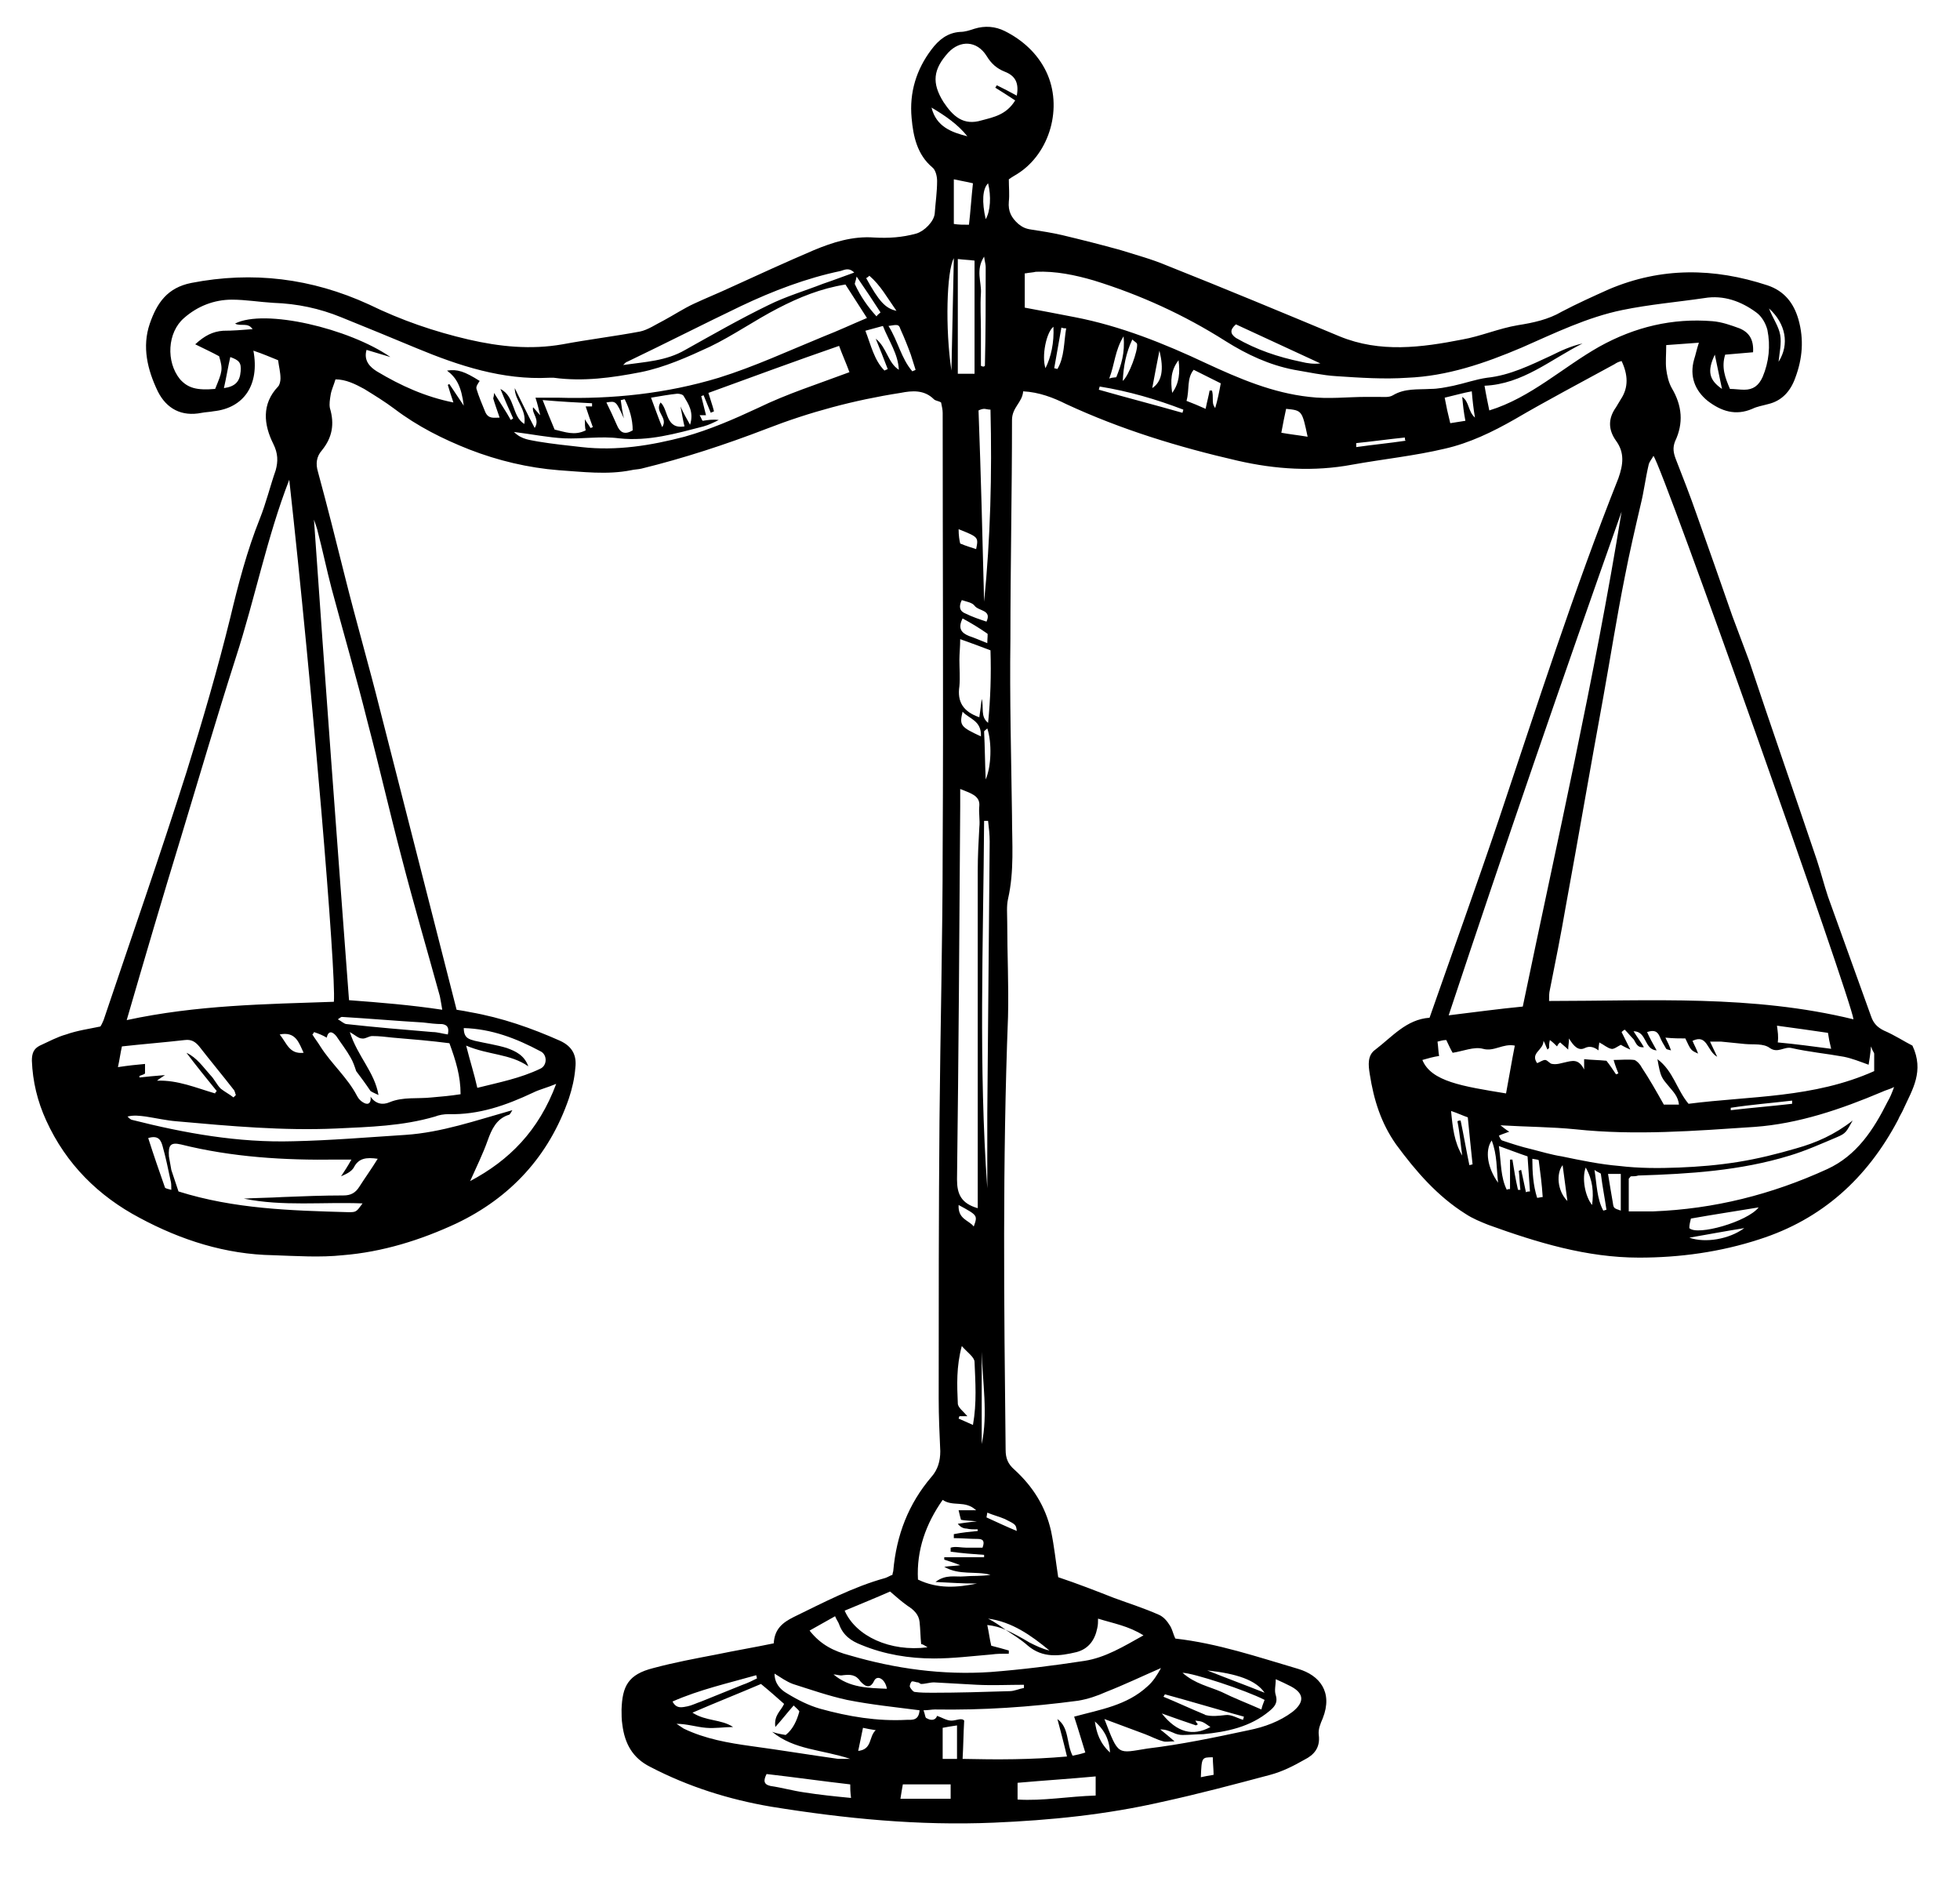 <!-- Generated by IcoMoon.io -->
<svg version="1.1" xmlns="http://www.w3.org/2000/svg" width="1065" height="1024" viewBox="0 0 1065 1024">
<g id="icomoon-ignore">
</g>
<path d="M137.688 190.512c5.196 1.732 9.093 3.464 13.422 5.196 0.433 3.464 1.299 6.495 1.299 9.959 0 1.299-0.433 3.464-1.299 4.33-9.093 9.526-7.794 20.783-2.598 31.175 2.598 5.196 2.598 9.526 1.299 14.288-3.031 8.66-5.196 17.752-8.66 26.412-6.928 17.319-11.69 35.504-16.020 53.69-6.928 28.144-15.154 56.288-23.814 83.998-14.288 45.030-29.876 89.627-45.030 134.657-0.433 0.866-0.866 2.165-1.732 3.464-6.062 1.299-12.556 2.165-18.618 4.33-4.763 1.299-9.526 3.897-14.288 6.062-3.464 1.732-4.33 4.33-4.33 8.227 0.433 11.258 3.031 22.082 7.794 32.474 10.825 23.814 28.577 41.133 50.659 52.824 22.515 12.123 46.762 19.917 72.741 20.35 12.556 0.433 25.546 1.299 37.669 0 21.649-1.732 42.432-8.227 61.916-17.319 29.010-13.855 50.226-36.37 61.050-67.978 1.732-5.196 3.031-10.825 3.464-16.453 0.866-6.928-1.732-11.69-8.227-14.721-15.587-6.928-31.608-12.556-48.927-15.587-2.165-0.433-4.33-0.866-7.361-1.299-13.855-54.123-27.711-108.678-41.566-162.801-6.062-24.247-12.989-48.061-19.051-72.308-4.763-19.051-9.526-38.102-14.721-57.153-1.299-4.33-0.866-8.227 2.165-11.69 5.629-6.928 6.928-14.288 4.33-22.948-0.433-2.165 0-4.763 0.433-7.361s1.732-5.196 2.598-8.227c5.629 0 10.825 2.598 15.587 5.196 5.629 3.464 11.258 6.928 16.453 10.825 12.556 9.526 26.412 16.453 40.7 22.082 15.587 6.062 32.041 9.959 48.494 11.258 12.989 0.866 26.412 2.598 39.401 0 1.732-0.433 3.897-0.433 5.629-0.866 22.948-5.629 45.463-12.989 67.978-21.649 23.381-9.093 47.628-15.587 72.741-19.484 6.495-1.299 12.989-1.732 18.185 3.464 0.866 0.866 2.598 0.866 3.897 1.732 0.433 2.165 0.866 3.897 0.866 5.629 0 78.803 0.433 157.172 0 235.975 0 49.793-1.299 99.153-1.732 148.945-0.433 50.226-0.433 100.452-0.433 150.677 0 9.526 0.433 19.051 0.866 28.577 0 5.196-1.299 9.959-4.763 13.855-12.556 14.721-19.051 31.608-20.783 51.092 0 0.433-0.433 1.299-0.433 2.165-1.299 0.433-2.598 1.299-3.897 1.732-17.319 4.763-33.773 13.422-49.793 21.216-6.062 3.031-10.392 6.495-10.825 14.288-10.392 2.165-20.783 3.897-31.175 6.062-11.258 2.165-22.948 4.33-34.205 7.361-13.855 3.464-16.886 9.959-17.319 22.515 0 2.598 0 5.629 0.433 8.227 1.299 10.392 5.629 18.185 15.154 22.948 20.783 10.825 42.865 17.752 65.813 21.649 40.267 6.495 80.101 10.392 120.802 8.66 30.742-1.299 61.050-4.33 91.359-11.258 19.917-4.33 39.401-9.526 58.885-14.721 6.495-1.732 12.556-4.763 18.618-8.227 5.196-2.598 8.66-6.495 7.794-13.422-0.433-3.031 0.866-6.062 2.165-9.093 5.629-14.288-1.732-23.381-13.422-26.845-22.082-6.495-43.731-13.855-66.679-16.453-1.299-2.598-1.732-5.629-3.464-7.794-1.299-2.165-3.464-4.33-5.629-5.196-7.794-3.464-16.020-6.062-24.247-9.093-9.959-3.897-19.917-7.794-30.309-11.258-1.299-8.227-2.165-16.886-3.897-25.113-3.031-13.422-9.959-24.247-19.917-33.34-3.464-3.031-4.763-6.062-4.763-10.825-0.866-78.37-1.732-156.739 1.299-235.109 0.433-17.319-0.433-34.205-0.433-51.525 0-4.33-0.433-8.66 0.433-12.556 3.464-15.154 2.165-30.309 2.165-45.463-0.433-32.041-1.299-63.648-0.866-95.689 0-39.834 0.866-79.668 0.866-119.070 0-6.928 5.629-9.526 6.062-15.587 8.66 0.433 16.453 3.464 23.381 6.928 29.876 13.855 61.050 23.381 93.091 30.742 20.783 4.763 41.566 6.062 62.349 2.165 16.886-3.031 33.773-4.763 50.226-8.66 13.422-3.031 25.979-9.093 38.102-16.020 17.752-10.392 35.937-19.917 54.123-29.876 1.299-0.866 2.165-1.299 3.897-1.732 3.464 7.361 3.897 14.288-0.433 20.783-0.866 1.299-1.732 3.031-2.598 4.33-4.33 6.062-4.33 12.123 0 18.185 4.763 6.495 3.897 12.989 1.299 20.35-24.247 61.050-44.164 123.4-64.947 185.316-12.123 35.937-25.113 71.875-37.669 107.812-12.556 0.866-20.35 10.392-29.443 17.319-4.33 3.031-3.897 8.227-3.031 13.422 2.165 13.855 6.062 26.412 14.288 38.102 10.825 14.721 22.515 28.144 37.669 37.669 3.897 2.598 8.227 4.33 12.556 6.062 26.412 9.526 53.257 17.752 81.833 17.752 22.082 0 44.164-3.031 65.38-9.959 33.773-10.825 58.452-32.907 75.339-64.947 0.866-2.165 2.165-3.897 3.031-6.062 4.763-10.392 11.258-20.35 4.763-34.205-4.33-2.165-9.526-5.629-15.587-8.227-3.464-1.732-5.629-3.897-6.928-7.794-7.794-21.649-15.587-43.298-23.381-64.947-2.165-6.495-3.897-13.422-6.062-19.917-12.123-35.937-24.68-71.875-36.803-108.245-3.031-8.227-6.062-16.020-9.093-24.247-6.495-18.618-12.989-37.236-19.484-55.422-3.464-9.959-7.361-19.917-11.258-29.876-1.299-3.464-1.732-6.062-0.433-9.526 4.763-9.959 3.897-19.484-1.732-29.010-1.732-3.031-2.598-6.928-3.031-10.392-0.433-3.897 0-7.794 0-12.989 5.629-0.433 11.258-0.866 17.752-1.299-1.299 3.897-1.732 6.495-2.598 9.093-2.598 9.093 0.433 16.886 7.361 22.515 7.361 5.629 15.154 8.227 24.247 4.33 2.598-1.299 5.629-1.732 8.66-2.598 7.361-1.732 12.123-6.928 14.721-14.288 3.897-10.392 4.763-20.783 1.732-31.608-2.598-9.093-7.794-15.587-16.886-18.618-29.010-9.526-57.586-9.959-86.163 2.165-8.66 3.897-17.319 7.794-25.546 12.123-7.361 4.33-15.587 6.062-23.814 7.361-10.392 1.732-20.35 6.062-30.309 7.794-22.082 4.33-44.597 7.361-66.679-1.732-31.175-12.989-62.349-25.979-93.957-38.535-8.227-3.464-16.453-5.629-24.68-8.227-10.825-3.031-21.216-5.629-32.041-8.227-5.629-1.299-11.258-2.165-16.886-3.031-3.031-0.433-4.763-1.299-6.928-3.031-3.897-3.464-5.629-6.928-5.196-12.123 0.433-3.897 0-7.794 0-12.123 1.732-1.299 3.464-2.165 4.763-3.031 17.752-11.258 24.68-36.37 15.587-55.422-4.763-9.959-12.989-17.319-22.515-22.082-5.196-2.598-10.825-3.031-16.453-1.299-2.598 0.866-5.196 1.732-7.794 1.732-6.928 0.433-11.69 4.33-15.587 9.526-8.227 10.825-12.123 23.381-10.825 37.236 0.866 9.959 3.031 19.917 11.258 26.845 1.732 1.299 2.598 4.763 2.598 7.361 0 6.062-0.866 11.69-1.299 17.752-0.433 4.33-5.629 9.526-9.959 10.825-7.794 2.165-15.154 2.598-22.948 2.165-11.69-0.866-22.515 2.598-32.907 6.928-15.154 6.495-30.309 13.422-45.463 20.35-6.495 3.031-12.989 5.629-19.484 8.66-5.629 2.598-10.825 6.062-16.453 9.093-4.33 2.165-8.66 5.196-12.989 6.062-13.855 2.598-28.144 4.33-41.999 6.928-17.319 3.031-34.205 1.299-51.092-2.598-18.618-4.33-36.37-10.392-54.123-19.051-31.175-14.288-63.215-18.185-96.555-11.69-12.989 2.598-18.618 10.825-22.515 22.082-4.33 12.556-1.299 25.113 4.33 36.803 4.763 9.526 12.989 13.855 23.814 11.69 2.165-0.433 4.33-0.433 6.495-0.866 16.453-1.732 25.113-14.288 21.649-32.907zM177.522 563.741c0.866-3.897 3.031-3.464 5.196-0.866 2.598 3.897 5.629 7.794 7.794 11.69 1.299 2.165 2.165 4.763 3.031 7.361 2.598 3.464 5.196 6.928 7.794 10.825 1.299 0.866 2.598 1.299 4.33 2.165-2.165-12.556-11.258-20.783-15.587-34.205 3.031 1.732 4.763 3.464 6.495 3.464 1.732 0.433 3.897-1.299 5.629-1.299 3.897 0 7.361 0.433 11.258 0.866 10.392 0.866 20.783 1.732 30.742 3.031 3.464 9.526 6.062 17.752 6.062 27.711-5.629 0.866-10.392 1.299-15.587 1.732-7.794 0.866-15.587-0.433-22.948 2.598-3.897 1.732-7.794 0.866-10.392-3.031 0.433 3.031-0.866 4.763-3.464 3.464-1.732-0.866-3.031-2.165-3.897-3.897-5.196-9.959-13.855-17.319-19.917-26.845-1.299-2.165-3.031-4.33-4.33-6.495 0.433-0.433 0.866-0.866 0.866-1.299 2.598 0.866 4.763 1.732 6.928 3.031v0zM546.422 885.446c-3.031-2.165-6.062-4.33-9.526-6.062 12.989 1.732 23.381 9.093 33.34 17.319-3.897-0.866-7.361-2.598-10.825-4.33-4.33-2.598-9.093-5.196-12.989-6.928 3.897 2.598 8.227 5.196 12.123 8.66 8.227 6.928 17.319 5.629 26.412 3.464 6.495-1.732 9.959-6.495 11.258-12.989 0.433-1.732 0.433-3.464 0.433-5.196 8.227 2.598 16.453 3.897 24.68 9.093-10.825 6.062-20.783 12.123-32.041 13.855-16.886 2.598-34.205 4.763-51.092 6.062-25.979 1.732-51.525-1.732-76.638-9.093-8.227-2.165-15.587-5.629-21.649-13.422 4.763-2.598 9.093-5.196 13.855-7.794 0.866 2.165 1.732 3.031 2.165 4.33 2.165 6.062 6.495 9.093 12.123 11.258 12.556 5.196 25.979 7.361 39.401 7.361 10.392 0 20.783-1.299 31.175-2.165 3.031-0.433 6.062-0.433 9.526-0.433 0-0.433 0-1.299 0-1.732-3.031-0.866-6.062-1.732-9.526-2.598-0.866-3.464-1.299-7.361-2.165-11.258 3.897 0.433 6.928 1.299 9.959 2.598zM841.715 543.824c0-2.598 0-4.33 0.433-6.062 3.031-15.154 6.062-30.309 8.66-45.463 6.928-37.669 13.422-75.772 20.35-113.441 3.897-21.649 7.361-43.731 11.69-65.38 2.598-13.422 5.629-26.412 8.66-39.401 1.732-6.928 2.598-14.288 4.33-21.649 0.433-1.732 1.732-3.031 2.598-4.763 5.196 6.495 107.812 296.159 108.678 306.118-54.989-13.422-109.977-9.959-165.399-9.959zM68.844 554.216c9.959-34.205 19.484-66.679 29.443-99.153 9.959-32.907 19.484-65.38 29.876-97.854 10.392-32.041 16.886-65.38 29.010-96.555 12.556 113.441 25.546 268.015 24.247 283.603-37.236 1.299-74.473 1.732-112.575 9.959zM557.247 148.512c2.165-0.433 3.897-0.433 5.629-0.866 10.825-0.433 21.216 1.732 31.608 4.763 25.113 7.794 48.927 18.618 71.442 32.907 11.69 7.361 23.814 12.989 37.236 15.587 7.794 1.299 15.587 3.031 22.948 3.464 12.989 0.866 25.979 1.732 38.535 0.866 21.649-0.866 41.999-7.794 62.349-16.453 17.752-7.794 35.504-16.453 54.556-20.35 14.721-3.031 29.876-4.33 44.597-6.495 10.392-1.732 19.917 1.732 28.144 7.794 3.031 2.165 5.196 6.062 6.062 9.526 1.732 8.66 0.866 17.319-2.598 25.546-2.165 4.763-5.196 6.928-9.959 6.928-2.598 0-5.196-0.433-7.794-0.433-2.598-6.062-4.763-11.69-2.598-18.618 5.196-0.433 10.392-0.866 15.154-1.299 0.433-6.928-2.165-10.825-7.361-12.989-4.763-1.732-9.526-3.464-14.721-3.897-21.649-1.732-41.999 3.031-61.483 13.855-19.917 11.258-37.236 27.711-59.751 34.638-0.866-4.33-1.732-8.227-2.598-13.422 20.783-0.866 35.937-14.288 53.257-22.948-6.062 1.299-11.69 3.897-16.886 6.495-11.258 5.196-22.515 10.825-35.071 12.123-6.062 0.866-12.123 3.031-18.185 4.33-4.33 0.866-8.227 1.732-12.556 1.732-6.928 0.433-13.855-0.433-20.35 3.464-2.165 1.299-5.196 0.866-7.794 0.866-2.165 0-4.33 0-6.495 0-10.392 0-20.783 1.299-31.175 0-19.917-2.165-38.102-9.959-55.855-18.185-22.948-10.825-46.762-20.35-71.442-25.113-9.093-1.732-17.752-3.464-27.278-5.196v-18.618zM189.646 543.391c-6.495-86.596-12.989-173.625-19.051-261.088 0.866 2.598 1.732 4.763 2.165 6.928 2.598 9.959 4.763 20.35 7.361 30.309 6.495 24.247 13.422 48.061 19.484 72.308 6.495 24.68 12.123 49.36 18.618 74.040 6.495 25.113 13.855 50.226 20.783 75.339 0.433 2.165 0.866 4.763 1.299 7.361-17.319-2.598-33.34-3.897-50.659-5.196zM116.905 211.295c-9.959 0.866-14.721-0.433-19.051-5.196-7.794-9.526-6.928-25.546 2.165-33.34 7.361-6.495 16.453-9.959 25.979-9.959 7.361 0 15.154 1.299 22.515 1.732 12.989 0.433 25.113 3.031 36.803 7.794 13.855 5.629 27.711 11.258 41.133 16.886 22.948 9.526 46.762 17.319 71.875 16.020 0.866 0 1.732 0 2.598 0 16.020 2.165 31.608 0 47.195-3.031 12.989-2.598 25.546-8.227 37.669-13.855 12.556-6.062 24.247-14.288 36.803-20.783 11.69-6.062 23.381-10.825 36.803-12.989 3.897 6.062 7.794 12.123 11.69 18.185-8.227 3.464-15.587 6.928-23.381 9.959-19.051 7.794-37.669 16.453-57.153 22.515-28.577 8.66-58.019 11.69-87.462 10.825-3.897 0-7.794 0-12.123 0 1.299 3.897 1.732 6.495 2.598 9.526l-0.433-0.433c-1.299-1.299-2.165-2.598-3.464-3.897-0.866 3.464 3.897 6.495 0.866 11.258-3.897-7.361-7.361-14.721-10.825-21.649 0 6.928 6.495 11.258 5.196 19.484-6.928-4.33-4.763-14.721-12.989-19.051 2.598 6.495 4.763 11.258 6.928 16.020-0.433 0.433-0.866 0.433-1.299 0.866-2.598-4.763-5.629-9.093-9.093-14.721 0 1.732-0.433 2.598-0.433 3.031 0.866 3.031 2.165 6.495 3.464 10.392-3.031 0-6.062 0.866-7.794-3.031-1.732-4.33-3.464-8.227-4.763-12.556-0.433-1.299 0.866-3.031 1.732-4.33-8.227-5.196-12.123-6.495-17.752-5.629 5.196 3.897 7.794 8.66 9.093 19.051-2.598-3.897-5.196-7.794-7.794-11.69-0.433 0-0.866 0.433-0.866 0.433 0.866 3.031 1.732 5.629 3.031 9.526-15.154-3.031-28.577-9.093-41.566-16.886-3.464-2.165-7.361-5.629-5.629-11.69 4.33 1.299 8.66 2.598 12.989 3.897-22.515-15.587-68.411-26.412-84.431-18.185 3.031 1.732 6.928-0.866 9.526 3.031-5.629 0.433-10.825 0.866-16.020 0.866-5.629 0.433-9.959 2.598-15.154 7.361 5.196 2.598 9.093 4.33 12.989 6.495 2.165 7.361 1.732 8.227-2.165 17.752zM787.159 551.618c30.742-92.658 61.916-183.151 93.957-273.644-14.721 90.493-35.071 179.254-53.69 268.881-13.422 1.299-25.979 3.031-40.267 4.763zM815.303 611.369c14.721 0.866 27.711 0.866 40.7 2.165 32.474 3.464 64.947 0.866 97.421-1.299 23.814-1.732 46.762-9.526 69.277-19.051 1.732-0.866 3.897-1.299 6.495-2.598-1.299 3.464-2.165 5.629-3.464 7.794-7.794 15.587-16.886 29.443-32.907 36.803-30.309 13.855-61.483 21.649-94.39 22.948-4.33 0-9.093 0-13.422 0v-17.752c0.866-0.866 0.866-1.299 1.299-1.299 1.299 0 2.598 0 3.897-0.433 27.711-0.866 55.422-2.598 82.266-10.825 8.66-2.598 17.319-6.495 25.546-9.959 5.196-2.165 5.196-3.031 8.66-9.093-9.959 7.794-19.917 12.123-30.742 15.154-10.392 3.031-20.783 5.629-31.608 7.361s-21.216 2.598-32.041 3.031c-10.825 0.433-21.649 0.433-32.474-0.866-10.392-0.866-20.783-3.031-31.175-5.196-5.629-0.866-11.258-2.598-16.453-3.897-5.629-1.299-10.825-3.031-16.020-4.763-0.866-0.433-1.299-1.732-1.732-2.598 1.732-0.866 3.464-1.299 5.629-2.165-2.165-1.299-3.031-2.165-4.763-3.464zM917.487 599.679c-6.495-7.794-8.227-17.752-16.886-24.247 1.732 9.959 2.165 9.959 6.495 15.154 2.165 2.598 4.763 5.196 5.196 9.526h-8.227c-3.897-6.928-7.794-13.855-12.123-20.35-0.866-1.732-2.598-3.464-3.897-3.897-3.464-0.433-7.361 0-11.258 0 0.866 3.031 1.732 5.196 2.598 7.361-0.433 0-0.866 0.433-1.299 0.433-1.732-2.598-3.464-5.196-5.196-7.361-4.33-0.433-8.227-0.433-12.123-0.866v5.629c-3.031-6.062-6.495-4.763-10.392-3.897-2.165 0.433-4.33 1.299-6.928 0.866-1.299 0-2.598-2.165-3.897-2.165s-3.031 1.299-4.33 1.732c-3.897-5.629 3.464-6.928 3.464-12.123 0.866 1.299 1.299 3.031 2.165 4.763 0.433-0.433 0.433-0.433 0.866-0.866 0-1.299 0-2.598 0.433-4.33 1.732 1.299 2.598 2.165 3.897 3.464 0.433-0.866 0.866-1.732 1.732-2.165 1.299 1.299 2.598 2.165 4.33 3.897 0-2.165 0.433-3.464 0.433-6.062 2.598 4.33 5.196 6.928 8.66 5.196 2.598-1.299 5.196-0.433 7.361 1.299 0-2.165 0.433-3.464 0.433-4.33 2.598 1.299 4.33 3.031 6.495 3.464 1.299 0.433 3.464-1.299 5.196-2.165 0.866 0.433 2.165 1.299 5.196 2.598-2.165-4.33-3.464-6.928-4.763-9.526 0.433-0.433 0.866-0.866 1.732-1.299 1.732 1.732 3.031 3.464 4.763 5.196 1.299 1.732 1.732 4.763 5.629 4.33-1.732-3.031-3.464-5.196-5.629-8.66 7.361 0 5.629 9.959 12.556 10.392-2.165-3.897-3.897-6.928-5.196-9.959 3.897-1.299 5.629-0.433 6.928 2.598 0.866 2.165 2.165 4.33 3.464 6.495 0.433 0.433 1.299 0.433 2.598 0.866-0.866-2.598-1.732-4.33-3.031-6.928 4.33 0.433 7.794 0.433 10.825 0.433 3.031 6.495 3.031 6.495 6.928 8.227-0.866-2.598-2.165-4.763-3.031-6.928 8.227-3.897 7.794 5.629 13.422 8.66-1.732-3.464-2.598-5.629-3.897-8.227 2.598 0 4.33 0 6.062 0 4.33 0.433 8.66 0.866 12.989 1.299 4.763 0.433 9.959-0.433 13.422 2.165 4.33 3.031 7.794-0.866 11.69 0 9.526 2.165 19.051 3.031 28.577 4.763 4.33 0.866 8.66 2.598 13.422 4.33 0.433-2.598 0.866-5.196 1.299-9.959 0.866 2.598 1.732 3.464 1.732 3.897 0 3.031 0 6.062 0 9.526-32.907 14.721-67.112 13.422-100.885 17.752zM96.988 647.307c-1.299-3.897-2.598-7.794-3.897-11.69-0.433-2.598-0.866-4.763-1.299-7.361-0.433-6.062 0.866-7.794 6.495-6.495 27.711 6.928 56.288 8.66 84.864 8.227 2.165 0 4.763 0 7.794 0-2.165 3.897-3.897 6.495-5.629 9.093 3.031-1.299 5.629-2.598 6.928-4.763 2.598-5.196 6.928-5.629 12.989-4.763-3.464 5.629-6.928 10.392-9.959 15.154-2.165 3.464-4.763 4.763-8.66 4.763-10.825 0-22.082 0.433-32.907 0.866-6.928 0.433-14.288 0.433-21.216 0.866 21.216 4.33 42.865 1.732 64.514 2.598-3.464 4.763-3.464 4.763-7.794 4.763-31.175-0.866-61.916-1.732-92.225-11.258zM531.268 656.399c-9.093-2.598-11.258-7.794-11.258-15.587 0.866-67.545 1.299-135.090 1.732-202.635v-9.526c5.196 2.165 10.825 3.464 10.392 9.093-0.433 3.897 0.433 7.794 0 11.69-0.433 7.794-0.866 15.587-0.866 23.814 0 56.288 0 112.575 0 168.863v14.288zM501.825 929.177c2.598 0 4.33-0.433 6.062-0.433 25.979 0.433 51.958-1.299 77.937-4.763 5.196-0.866 10.392-2.598 15.154-4.763 9.959-3.897 19.917-8.66 29.876-12.989-2.165 3.897-4.33 7.361-7.361 9.959-11.258 10.392-25.546 12.556-39.834 16.453 2.165 6.495 3.897 12.556 6.062 19.484-2.598 0.866-4.763 1.299-6.928 1.732-3.464-6.928-1.732-15.154-8.227-19.917 1.732 6.495 3.464 12.989 5.196 20.35-19.484 1.732-37.669 1.732-56.721 1.299 0.433-7.361 0.433-13.422 0.866-20.783-1.299-1.732-4.33 0-6.928 0s-5.196-1.732-7.794-2.598c-0.866 2.598-3.464 2.598-5.629 1.299-0.866 0-0.866-2.165-1.732-4.33zM255.459 641.678c3.464-7.794 6.928-14.721 9.526-22.082 2.165-6.062 4.763-11.69 11.258-13.855 0.866 0 1.299-1.299 2.165-2.598-19.917 5.629-38.535 12.123-58.019 13.422-20.35 1.299-40.7 3.031-61.050 3.464-29.876 0.866-58.885-4.33-87.895-11.69-0.866-0.433-1.299-0.866-2.165-1.732 3.464-0.866 6.495-0.433 9.959 0 5.629 0.866 11.258 2.165 16.886 2.598 29.010 2.598 57.586 5.196 86.596 3.897 18.185-0.866 35.937-1.299 53.69-6.495 2.165-0.866 4.763-1.299 7.361-1.299 16.453 0.433 31.175-4.763 45.896-11.69 3.464-1.732 7.361-2.598 12.556-4.763-9.526 25.546-25.546 41.566-46.762 52.824zM461.558 202.202c-17.319 6.495-33.773 11.69-49.793 19.484-12.989 6.062-25.979 11.69-39.834 15.587-18.185 4.763-36.803 7.794-55.855 5.629-7.794-0.866-16.020-1.732-23.814-3.031-3.897-0.866-8.66-0.866-12.989-5.196 10.392 1.299 18.618 3.031 27.278 3.464 9.959 0.433 19.917-1.299 29.876 0 16.020 1.732 30.742-2.598 45.896-6.495 3.031-0.866 5.629-2.165 8.227-3.464-3.031-0.433-6.062 0-8.66 0.433-0.433 0-0.866-1.732-1.732-3.031h3.464c-0.866-3.464-1.732-6.928-2.598-10.392 0.433 0 0.866-0.433 1.299-0.433 1.299 3.031 2.598 6.495 3.897 9.526 0.433-0.433 1.299-0.433 1.732-0.866-0.866-3.464-2.165-6.928-3.031-9.959 23.814-8.66 47.195-17.319 71.009-25.546 1.732 4.763 3.897 9.526 5.629 14.288zM551.618 54.556c-4.763 7.794-11.69 9.093-18.185 10.825-9.959 3.031-15.587-2.165-20.783-9.959-6.495-10.392-5.629-17.752 2.598-26.845 6.495-6.928 15.587-6.495 20.783 1.732 2.598 4.33 5.629 6.928 9.959 8.66 5.629 2.165 7.794 6.062 6.495 12.989-3.897-2.165-7.361-3.897-10.825-5.629-0.433 0.433-0.433 0.866-0.866 1.299 3.464 2.165 6.928 4.33 10.825 6.928zM419.559 940.868c12.123 9.959 26.845 9.526 42.432 14.721-3.464 0-5.196 0-6.495 0-15.587-2.165-31.175-4.763-47.195-6.928-12.556-1.732-25.113-3.897-36.803-9.526-1.299-0.866-2.598-1.732-3.897-2.598 5.629 0 10.825 1.732 16.020 2.165 4.763 0.433 9.959-0.433 14.721-0.433-6.495-4.33-14.721-3.031-22.082-7.794 12.989-5.629 25.113-10.392 37.236-15.587 4.763 3.897 8.66 7.361 12.556 10.825-1.732 3.897-5.629 6.062-4.763 12.556 3.897-4.33 6.495-7.794 9.959-11.69 1.299 1.299 3.464 3.031 3.031 3.464-1.299 4.763-3.464 9.526-7.361 12.556-2.598-0.433-5.196-0.866-7.361-1.732zM89.627 584.091c-5.629 0.433-9.959 0.866-13.855 1.299 0-0.433 0-0.866 0-0.866 1.299-0.433 2.598-0.866 3.031-1.299v-5.196c-4.763 0.433-9.093 0.866-14.721 1.732 0.866-3.897 1.299-7.361 2.165-11.258 11.69-1.299 22.948-2.165 34.205-3.464 3.464-0.433 5.629 0.866 7.794 3.464 6.062 7.794 12.556 15.587 18.618 23.381 0.866 0.866 0.866 2.165 1.299 3.031-0.433 0.433-0.866 0.866-1.299 1.299-2.165-1.732-4.763-3.031-6.928-4.763-2.165-2.165-3.464-5.196-5.629-7.361-3.897-4.33-7.361-9.526-12.989-12.123 5.196 6.928 10.825 13.855 16.453 20.783-0.433 0.433-0.866 0.866-0.866 1.299-10.392-3.031-20.35-7.361-31.608-6.928 0.433-0.433 1.732-1.299 4.33-3.031zM530.835 860.333c-10.825 2.165-21.216 3.031-32.041-2.165-0.866-16.020 4.33-30.309 13.422-43.298 5.629 3.897 12.123 0 18.185 5.629h-9.526c0.433 2.165 0.866 3.464 1.299 5.196 2.165 0.433 4.763 0.433 8.66 0.866-4.763 0.433-7.361 0.866-10.392 1.299 1.299 1.732 3.031 2.598 4.763 2.598 1.732 0.433 3.897 0.433 6.062 0.433 0 0.433 0 0.866 0 0.866-4.33 0.433-8.66 0.866-12.989 1.732 0 0.866 0 1.299 0 2.165 4.33 0 8.66 0.433 12.989 0.433 3.031 0 3.897 1.299 2.598 4.763-2.598 0-5.629 0-8.66 0s-6.062-0.866-8.66 0v2.165c6.062 0.866 12.123 1.299 18.185 1.732 0 0.433 0 0.866 0 1.299h-21.649c0 0.433 0 0.866 0 1.299 2.598 0.866 5.629 1.732 8.66 3.031-3.031 0.433-6.062 0.433-8.66 0.866 8.227 4.763 16.886 2.165 25.113 4.33-4.763 0.866-9.526 0.433-14.288 0.866s-9.959-1.299-15.587 3.031c8.227 0.433 15.154 0.866 22.515 0.866zM818.334 594.050c-23.814-3.897-40.7-6.495-45.463-18.185 3.031-0.866 6.062-1.732 9.093-2.165-0.433-2.165-0.433-4.763-0.866-7.794 1.732-0.433 3.031-0.866 4.763-0.866 1.299 2.598 2.165 4.763 3.464 6.928 5.629-0.866 11.69-3.464 16.453-2.165 6.062 1.732 10.825-3.031 17.319-1.732-1.732 8.66-3.031 16.886-4.763 25.979zM503.99 894.972c-20.35 2.598-38.968-6.062-45.030-19.917 8.227-3.464 16.886-6.928 24.68-10.392 3.464 3.031 6.495 5.629 9.526 7.794 3.464 2.165 6.062 4.763 6.495 8.66s0.433 7.794 0.866 12.123c0.866 0 2.165 0.866 3.464 1.732zM464.156 148.079c-6.062 2.165-11.69 4.33-16.886 6.062-9.959 3.897-20.35 6.928-29.876 11.69-15.154 7.361-30.309 16.020-45.030 24.247-10.392 6.062-21.649 6.495-33.773 8.227 1.299-1.299 1.732-1.732 2.165-1.732 20.783-9.959 41.133-20.35 61.916-30.309 17.319-8.227 35.504-15.154 54.123-19.051 1.732-0.433 4.33-2.165 7.361 0.866zM600.112 933.94c8.227 3.031 15.154 5.629 22.082 8.227 3.464 1.299 6.495 3.031 9.959 3.897 1.299 0.433 3.031 0 6.062 0-3.464-3.031-5.629-4.763-7.794-6.495 3.031 0 4.763 0.866 6.928 1.732 1.732 0.866 3.464 1.299 5.196 1.299 3.897 0 7.361-0.433 11.258-0.433 12.989-1.299 25.546-3.897 35.937-12.556 2.598-2.165 4.763-4.33 3.464-8.66-0.866-2.598 0-5.196 0-8.66 3.031 1.299 5.629 2.598 8.227 3.897 7.361 3.897 7.361 8.66 0.866 13.855-6.928 5.196-15.154 8.227-23.814 9.959-18.185 3.897-36.803 7.794-54.989 9.959-16.453 2.598-15.587 4.33-23.381-16.020zM251.995 558.545c15.154 0.433 28.577 5.629 41.566 12.556 3.897 1.732 3.897 7.794 0 9.526-10.825 5.196-22.082 7.361-34.205 10.392-1.732-7.794-3.897-14.288-6.062-22.948 12.123 5.196 23.814 4.33 33.773 11.258-2.165-6.062-6.928-8.227-11.69-9.959-5.629-1.732-11.69-2.598-17.319-3.897-3.031-0.866-6.062-1.299-6.062-6.928zM520.443 140.719c3.464 0.433 5.629 0.433 9.093 0.866v61.483h-9.093v-62.349zM538.195 353.312c0.433 13.422 0 26.412-1.299 39.401-4.33-3.464-2.165-8.227-3.464-12.989-0.433 3.897-0.866 6.928-1.299 9.959-8.66-3.031-12.123-8.227-10.825-16.886 0.433-4.763 0-9.526 0-14.288 0-3.464 0.433-6.928 0.433-11.258 6.062 2.165 10.825 3.897 16.453 6.062zM534.732 445.97c0.866 0 1.299 0 2.165 0 0.433 3.897 0.866 7.361 0.866 11.258-0.433 49.36-0.866 98.72-1.299 147.647 0 13.422 0 27.278 0 40.7-4.763-66.246-2.165-132.925-1.732-199.604zM499.66 929.177c-0.433 5.629-3.897 5.196-6.928 5.196-16.020 0.866-31.608-1.732-47.195-6.062-6.062-1.732-12.123-4.763-17.752-8.227-3.897-2.165-6.928-5.629-6.928-10.825 3.464 2.165 6.495 4.33 9.959 5.629 9.526 3.031 19.484 6.495 29.443 8.66 12.989 2.598 25.979 3.897 39.401 5.629zM534.732 326.901c-0.866-34.638-1.732-68.844-3.031-103.915 0.866-0.433 2.165-0.866 3.031-0.866s2.165 0.433 3.464 0.433c0.866 35.071 0 69.71-3.464 104.348zM552.917 968.578c14.721-1.299 28.577-2.165 42.432-3.464v10.392c-14.721 0.433-28.577 3.031-42.432 2.165v-9.093zM318.241 233.81c-6.062 3.031-11.258 0.866-16.886-0.433-2.165-5.196-4.33-10.392-6.495-16.020 9.959 0.866 18.185 1.299 26.845 1.732 0 0.433 0 0.866 0 1.732h-3.464c1.299 3.897 2.598 7.794 3.897 11.258-0.433 0-0.866 0.433-1.299 0.433-0.866-1.732-2.165-3.031-3.031-4.763 0 2.598 0 4.33 0.433 6.062zM462.424 976.805c-9.093-0.866-17.319-1.732-25.546-3.031-6.062-0.866-12.123-2.598-18.185-3.464-3.897-0.866-3.897-3.031-2.165-6.495 15.154 1.732 30.309 3.897 45.463 5.629 0 2.165 0 3.897 0.433 7.361zM525.639 769.407c-2.165-2.598-5.196-4.763-5.196-6.928-0.433-9.959-0.866-19.917 2.165-31.175 3.031 3.464 6.928 6.062 6.928 8.66 0.433 10.825 1.299 22.082-0.866 34.205-3.031-1.299-5.629-2.598-7.794-3.464l0.433-1.299h4.33zM671.553 176.223c15.154 6.928 30.742 14.288 45.896 21.216-3.464 0.433-6.928 0-10.392-0.866-12.556-2.598-24.247-6.495-35.504-12.989-3.031-2.165-3.464-4.33 0-7.361zM556.381 915.322c0 0.433 0 0.866 0 1.732-2.598 0.433-5.196 1.732-7.794 1.732-13.855 0.433-27.711 0.866-41.999 0.866-3.031 0-6.495 0-9.526-0.433-0.866 0-2.165-1.732-2.598-2.598s0.433-2.598 0.866-3.031c0.866-0.433 2.165 0.433 3.464 0.433 0.433 0 1.299 0.866 1.732 0.866 2.165 0 4.763-0.866 6.928-0.866 7.794 0.433 15.587 0.866 23.381 1.299 8.66 0.433 17.319 0 25.546 0zM358.941 218.655c-3.464 5.196 4.33 8.227 0.866 13.422-2.165-5.196-3.897-10.392-6.062-16.020 5.196-0.866 9.959-1.732 14.288-2.165 1.299 0 3.031 0.433 3.464 1.299 2.598 4.33 5.629 8.66 3.464 15.587-2.165-3.897-3.464-6.062-5.196-9.959 0.866 4.33 1.299 7.361 2.165 10.825-10.392 1.732-8.66-9.093-12.989-12.989zM518.278 121.668v-24.247c3.897 0.866 6.928 1.299 10.392 2.165-0.866 7.794-1.299 15.154-2.165 22.515-3.464 0-5.629 0-8.227-0.433zM655.1 222.119c-3.897-1.732-6.928-3.031-10.392-4.33 1.732-6.062 0-12.123 3.897-16.886 5.196 2.598 9.526 4.763 14.721 7.361-0.866 4.763-1.732 9.093-3.031 13.422-1.299-1.732-1.299-3.031-1.299-4.763s0-3.031-0.433-4.763c-0.433 0-0.866 0-1.299 0-0.433 2.598-1.299 5.629-2.165 9.959zM821.798 629.987c-0.433 0-0.866 0-1.299 0v16.020c-0.866 0-1.299 0-1.732 0.433-3.464-6.928-3.031-14.721-4.33-23.814 6.062 2.165 10.392 3.897 15.587 5.629 0.433 6.495 0.866 12.989 1.299 19.051-0.866 0-1.299 0-2.165 0.433-0.866-3.897-1.732-8.227-2.598-12.123-0.433 0-0.866 0.433-1.299 0.433 0.433 3.464 0.433 6.928 0.866 10.392-0.433 0-0.866 0-1.299 0-1.299-5.629-2.165-10.825-3.031-16.453zM965.548 557.247c9.959 1.299 18.618 2.598 27.711 3.897 0.433 3.031 0.866 5.196 1.732 8.66-9.959-1.299-19.484-2.598-29.010-3.464 0.433-3.464 0-5.629-0.433-9.093zM955.589 655.966c-6.062 7.794-33.34 15.587-37.669 11.258 0-1.732 0.433-3.464 0.866-5.196 12.123-2.165 23.814-3.897 36.803-6.062zM516.546 977.238h-27.278c0.433-3.031 0.866-5.196 1.299-7.794h25.979v7.794zM243.335 562.009c-3.031-0.433-5.629-1.299-8.227-1.299-15.587-1.299-31.175-2.598-46.762-4.33-1.299 0-3.031-1.732-4.763-2.598 1.299-0.866 1.732-1.299 2.165-1.299 14.721 0.866 29.443 2.165 44.164 3.031 3.464 0.433 6.928 0.866 10.392 0.866 2.598 0.433 3.897 1.732 3.031 5.629zM685.409 928.744c-7.794-3.464-14.721-6.062-21.649-9.526-6.928-3.031-14.288-4.33-21.216-10.392 5.629 0 34.638 9.526 44.597 14.721-0.433 1.299-1.299 3.031-1.732 5.196zM479.743 177.089c3.464 8.66 8.227 15.154 8.66 23.814-6.062-3.897-6.495-12.123-12.556-16.886 2.165 5.196 4.33 10.825 6.495 16.453-0.433 0.433-1.299 0.433-1.732 0.866-5.629-5.629-7.361-13.855-10.392-21.649 3.464-0.866 6.062-1.732 9.526-2.598zM410.899 910.126l0.433 1.732c-2.598 1.299-5.196 2.598-7.794 3.464-7.361 3.031-15.154 6.062-22.515 9.093-2.598 0.866-5.196 2.165-7.361 2.598-2.598 0.433-6.062 1.732-8.227-2.598 14.721-6.495 30.309-9.959 45.463-14.288zM788.025 229.913c-1.299-5.196-2.165-9.093-3.031-13.855 5.629-1.299 9.959-2.598 14.721-3.464 0.433 5.196 0.866 9.093 1.732 14.288-3.897-3.464-3.031-8.66-6.928-11.258 0.433 4.763 0.866 8.66 1.732 12.989-3.031 0.433-5.196 0.866-8.227 1.299zM710.522 237.274c-5.196-0.866-9.526-1.299-14.288-2.165 0.866-4.763 1.732-9.093 2.598-12.989 8.66 0.866 8.66 0.866 11.69 15.154zM80.534 618.297c5.629-1.732 6.928 1.299 7.794 4.33 1.732 6.062 3.031 12.556 4.33 18.618 0.433 1.299 0.433 3.031 0.433 5.196-1.732-0.433-3.464-0.866-3.464-1.299-3.031-8.66-6.062-17.319-9.093-26.845zM534.732 139.42c0.433 3.031 0.866 4.33 0.866 5.629 0 17.752 0 35.937-0.433 53.69 0 0-0.433 0.433-0.866 0.433 0 0-0.433 0-1.299-0.433v-19.051c0-6.928-0.433-13.422 0-20.35 0.433-6.062-3.031-12.556 1.732-19.917zM794.52 627.822c-4.33-7.361-5.196-15.154-6.062-24.247 3.897 1.299 6.495 2.598 9.093 3.464 0.866 9.093 1.732 17.319 2.598 25.546l-1.732 0.433c-1.732-8.227-3.031-16.020-4.763-24.247-0.433 0-1.299 0-1.732 0.433 1.299 6.495 1.732 12.556 2.598 18.618zM337.292 217.356c0.866 0 1.299-0.433 2.165-0.433 2.598 5.196 4.33 10.825 4.33 16.886-4.33 2.598-6.928 1.299-8.66-3.031-1.732-3.897-3.464-7.794-5.629-12.123 5.196-0.866 5.196-0.866 9.526 8.66-0.866-3.464-1.299-6.495-1.732-9.959zM520.010 937.404v18.185h-7.794v-16.886c2.165-0.433 4.763-0.866 7.794-1.299zM632.152 921.816c0.433-0.433 0.433-0.866 0.866-1.299 14.288 3.897 28.577 8.227 42.865 12.123 0 0.433-0.433 1.299-0.433 1.732-3.031-0.866-6.495-3.031-9.526-2.598-3.897 0.433-7.361 0.866-10.825 0-0.433 0-0.433-0.433-0.866-0.433-7.361-3.031-14.721-6.495-22.082-9.526zM516.979 201.336c-3.464-22.948-2.598-54.123 1.299-61.050-0.433 21.216-0.866 41.133-1.299 61.050zM642.977 222.552c0 0.433-0.433 1.299-0.433 1.732-15.154-4.33-30.309-8.227-45.463-12.556 0-0.433 0.433-1.299 0.433-1.732 16.020 2.598 30.742 6.928 45.463 12.556zM631.286 930.909c6.062 2.165 12.123 4.33 18.618 6.495 0 0 0.433-0.433 0.866-0.433 0-0.433 0-0.433-0.433-0.866s-0.433-0.866-0.866-1.299c3.897 0.433 3.897 0.433 8.227 3.464-9.526 5.196-18.185 3.031-26.412-7.361zM482.774 177.089c5.196-0.866 5.629-0.866 6.495 1.732 2.165 4.763 3.897 9.093 5.629 13.855 0.866 2.598 1.732 5.629 2.598 8.227-0.433 0.433-1.299 0.433-1.732 0.866-6.062-6.928-7.794-16.453-12.989-24.68zM452.898 909.693c1.732 0 3.464 0.866 5.196 0.433 3.897-0.433 6.928-0.433 9.526 3.464 1.299 1.299 4.763 5.196 7.361-0.433 1.732-3.464 6.062-0.866 6.928 4.33-9.959-0.433-20.35-0.433-29.010-7.794zM880.683 638.214v19.484c-3.897-1.299-3.897-1.299-4.33-4.33-0.866-5.196-1.732-9.959-2.598-15.587h6.928zM125.132 193.975c4.763 1.732 6.062 3.031 5.629 7.794-0.433 5.629-3.031 8.227-9.093 9.093 1.299-5.629 2.165-11.258 3.464-16.886zM506.155 58.452c7.361 4.33 14.288 9.093 19.484 15.587-8.66-2.165-16.886-5.196-19.484-15.587zM536.463 349.416c-4.33-1.732-7.361-3.031-9.959-3.897-4.33-1.732-6.062-4.33-3.464-9.526 4.763 2.598 9.093 5.196 13.422 8.227 0.433 0 0 2.598 0 5.196zM533.433 784.562v-50.226c0.433 16.886 3.464 33.773 0 50.226zM487.104 168.863c-6.062-1.299-9.526-5.196-16.453-17.752 0.866-0.433 1.732-1.299 1.732-1.299 6.062 5.196 9.526 11.69 14.721 19.051zM814.004 642.544c-5.629-7.794-7.361-17.319-3.464-22.948 3.031 7.794 2.598 15.587 3.464 22.948zM610.070 206.965c0.433-8.227 1.732-15.154 5.196-22.515 1.299 1.299 2.598 1.732 2.598 2.598 0.433 3.464-4.33 16.886-7.794 19.917zM478.444 169.729c-0.866 0.866-1.732 1.299-2.165 2.165-4.763-5.196-8.66-10.825-11.69-17.319-0.433-0.433 0.433-1.732 0.866-4.33 4.763 6.928 9.093 13.422 12.989 19.484zM687.141 919.652c-10.825-4.33-20.35-7.794-31.175-12.123 16.020 1.732 26.412 5.196 31.175 12.123zM536.030 337.725c-3.897-1.299-7.794-2.598-11.258-4.33-3.464-1.299-3.897-3.897-2.165-7.361 2.598 0.866 5.629 1.299 6.928 3.031 2.165 3.031 9.526 2.165 6.495 8.66zM838.251 650.337c-0.866 0-2.165 0.433-3.031 0.433-2.165-6.928-2.598-13.855-2.598-21.216 2.165 0.433 3.464 0.433 3.464 0.866 0.866 6.495 1.732 12.989 2.165 19.917zM568.071 200.037c-2.165-6.495 0.433-19.484 4.33-22.515 0.433 8.66-1.299 16.453-4.33 22.515zM947.795 667.224c-8.227 6.062-21.216 8.227-29.876 5.196 9.959-1.732 19.051-3.464 29.876-5.196zM602.71 205.666c3.031-7.794 3.031-15.154 7.794-22.948 0.866 9.093-1.299 15.587-3.897 22.082 0 0.433-1.732 0-3.897 0.866zM533 400.074c-11.258-5.196-11.69-6.062-9.959-13.422 3.464 3.897 10.392 4.763 9.959 13.422zM576.731 177.955c0.866 0.433 1.732 0.433 2.598 0.433-1.299 7.361-0.866 15.587-4.763 22.082l-1.732-0.433 3.897-22.082zM535.597 423.455c-0.433-9.526-0.433-17.752-0.866-25.979 0-0.433 0.866-0.866 1.732-1.732 2.598 7.794 2.165 20.783-0.866 27.711zM865.096 654.667c-3.897-4.763-5.629-14.721-3.464-20.35 3.897 6.928 4.33 13.422 3.464 20.35zM520.876 287.499c10.825 4.33 10.825 4.33 9.526 10.825-2.598-0.866-5.629-1.732-8.66-3.031-0.433-1.732-0.866-4.33-0.866-7.794zM872.89 657.265c-0.433 0-1.299 0.433-1.732 0.433-3.464-6.495-3.464-13.855-4.763-22.082 1.732 1.299 3.464 1.732 3.464 2.165 0.866 6.928 2.165 13.422 3.031 19.484zM151.976 562.009c8.66-1.732 10.392 4.33 12.989 9.959-7.794 0.866-9.093-5.196-12.989-9.959zM636.915 213.46c-0.866-6.495-0.866-12.123 3.464-17.752 0.866 6.495 0.433 12.556-3.464 17.752zM973.774 597.947c0 0.433 0 1.299 0 1.732-11.258 1.299-22.082 2.165-33.34 3.464 0-0.433 0-0.866 0-1.299 11.258-1.732 22.515-2.598 33.34-3.897zM629.987 190.512c2.598 10.392 1.299 16.886-3.897 20.35 1.299-6.928 2.598-13.855 3.897-20.35zM966.414 196.573c0.433-4.763 1.732-9.959 0.866-14.721s-3.897-8.66-6.062-14.288c9.093 8.227 11.258 19.484 5.196 29.010zM652.502 965.548c0.433-10.825 0.433-10.825 6.495-10.825 0 3.031 0.433 6.495 0.433 9.526-3.031 0.433-4.763 0.866-6.928 1.299zM851.674 652.502c-5.629-5.629-6.062-15.154-2.598-19.484 0.866 6.495 1.732 12.989 2.598 19.484zM520.876 654.667c10.392 5.629 10.392 5.629 8.227 11.69-2.598-3.464-8.66-3.897-8.227-11.69zM736.934 242.902c0-0.866 0-1.299 0-2.165 8.66-0.866 17.752-2.165 26.412-3.031 0 0.866 0 1.299 0.433 1.732-8.66 1.299-17.752 2.165-26.845 3.464zM536.030 824.396l0.433-2.598c3.031 1.299 6.495 2.165 9.526 3.464 6.062 3.031 6.062 3.031 6.495 6.495-5.196-2.165-10.825-4.763-16.453-7.361zM931.775 192.677c1.299 6.495 2.598 12.123 3.897 18.618-6.928-4.763-8.227-9.526-3.897-18.618zM535.597 119.070c-2.165-9.526-1.732-16.453 1.299-19.484 1.732 6.928 1.299 15.154-1.299 19.484zM466.321 951.259c0.866-4.33 1.732-8.227 2.598-12.556 2.165 0.433 3.897 0.866 6.928 1.299-3.897 3.464-1.732 10.392-9.526 11.258zM594.916 935.239c4.33 3.897 7.794 8.66 8.227 16.886-5.629-5.196-7.361-10.825-8.227-16.886z"></path>
</svg>
